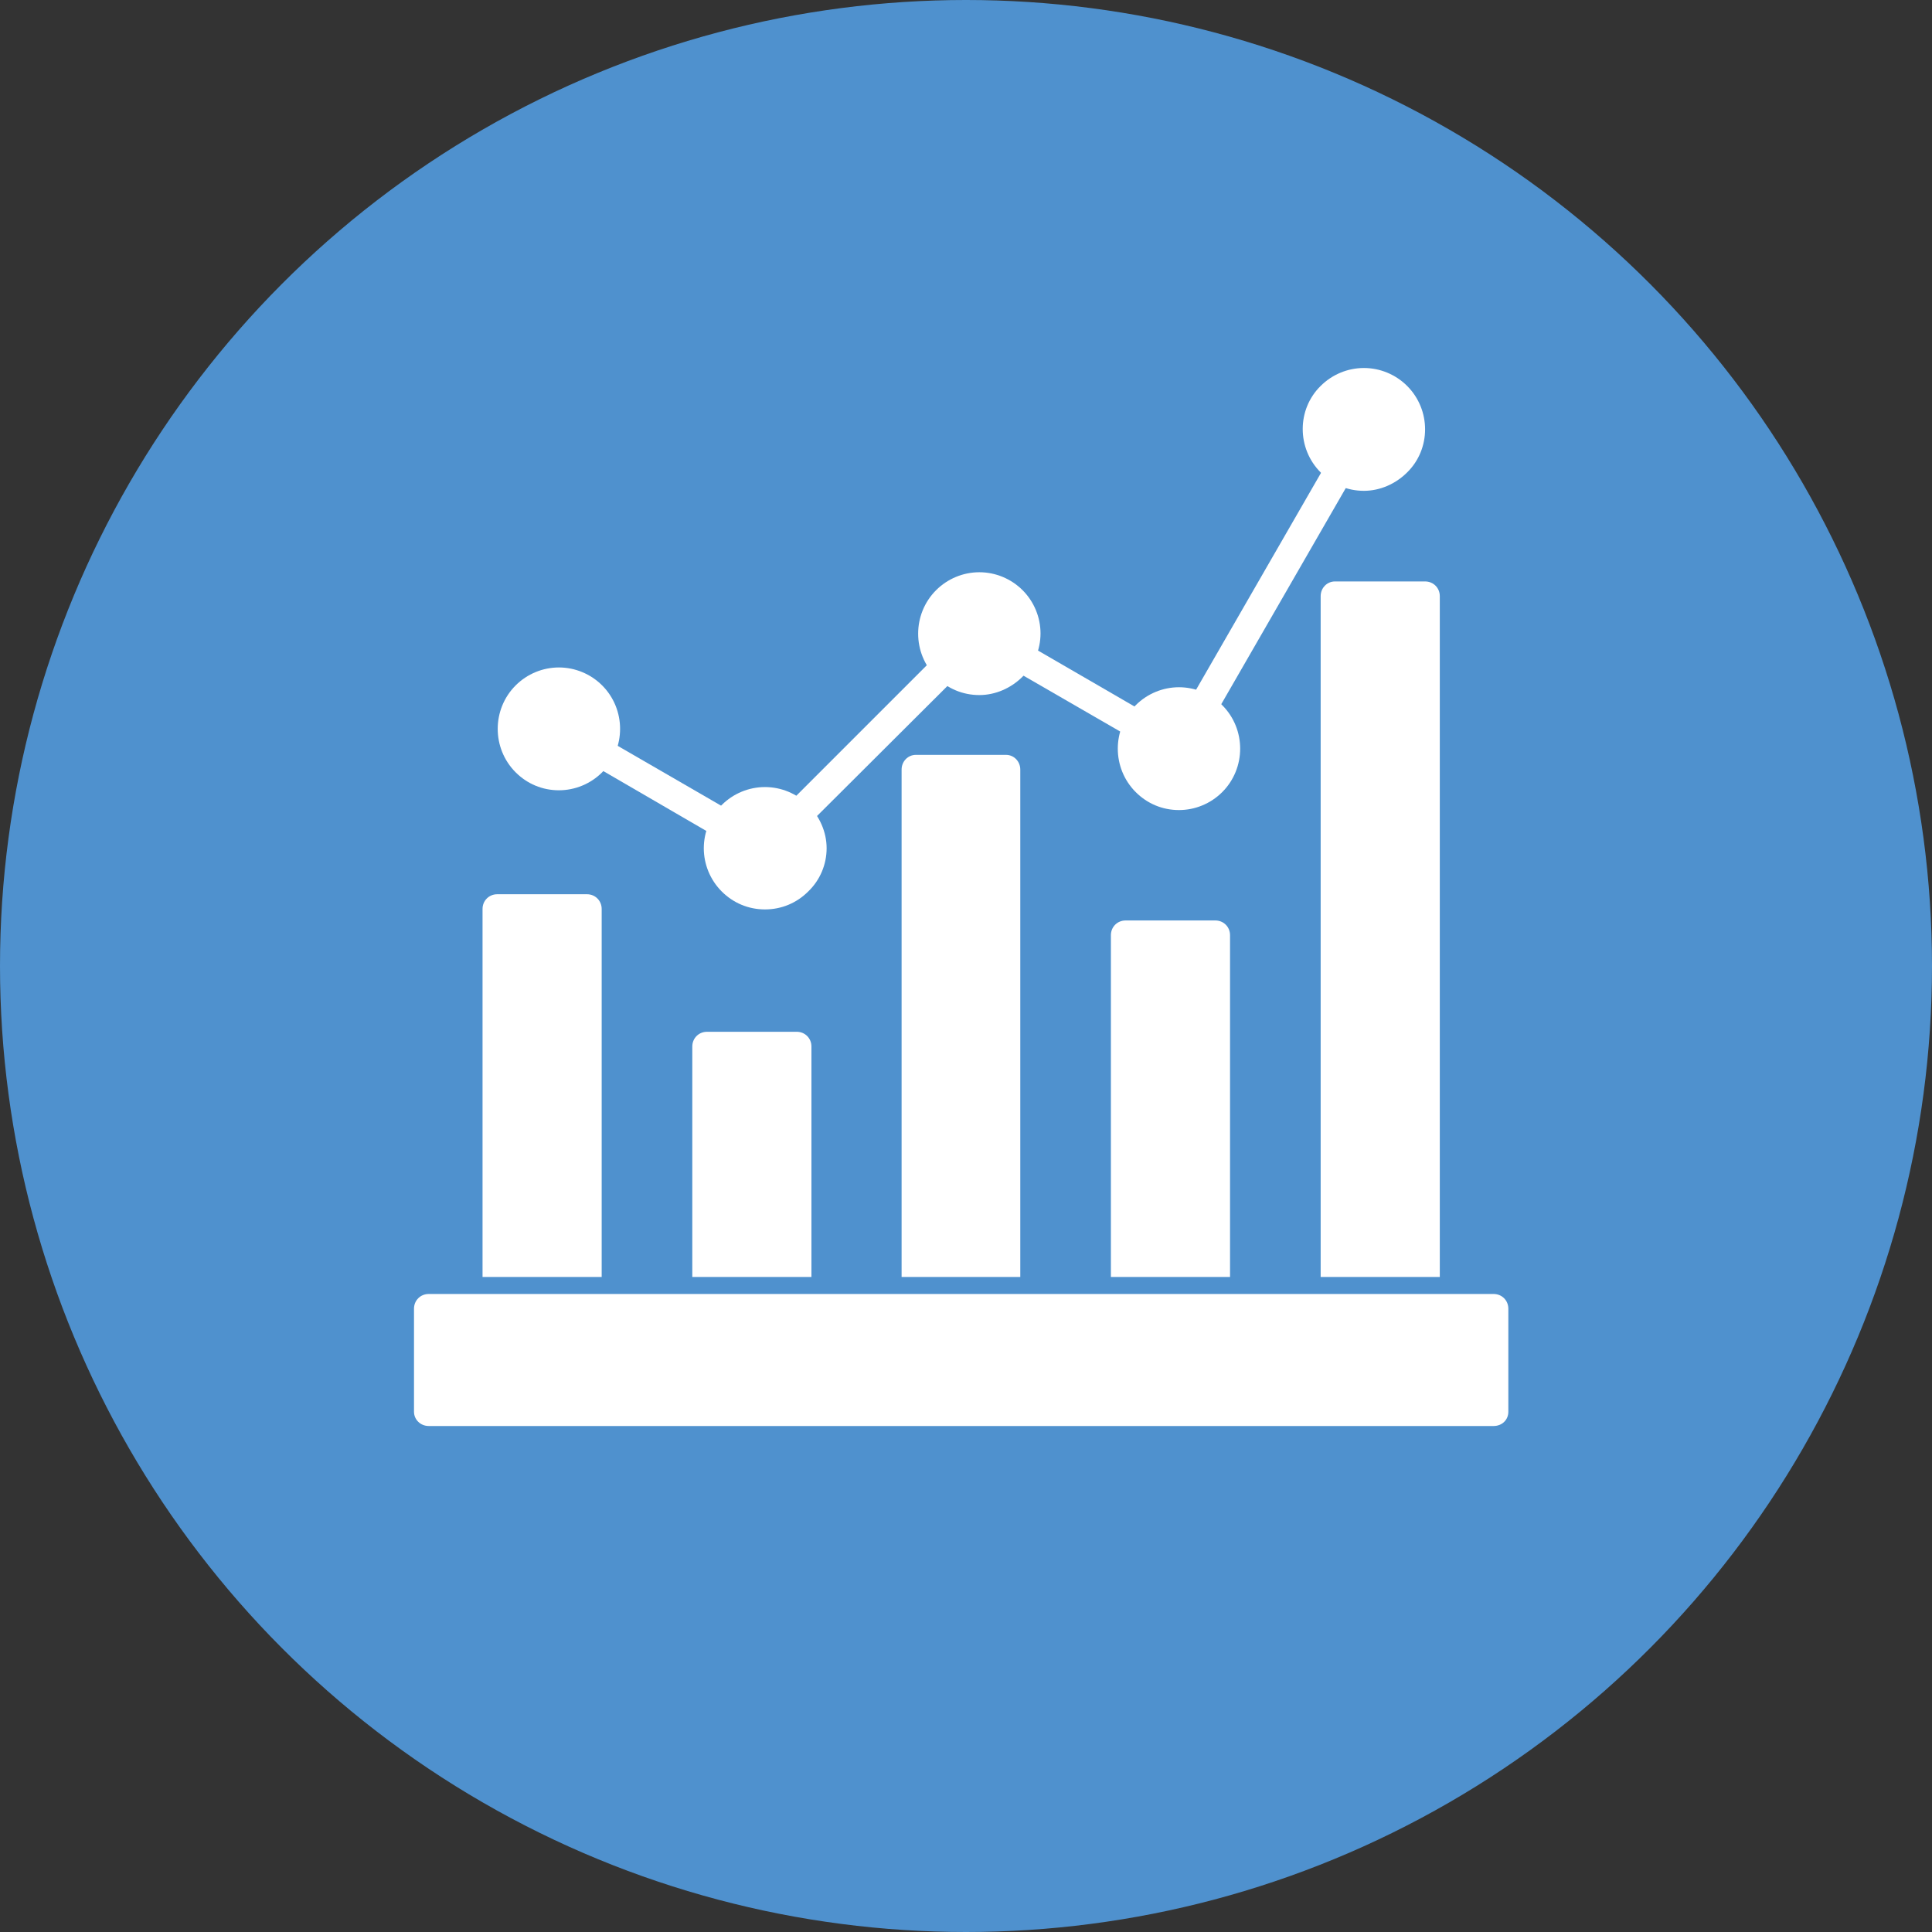 <?xml version="1.0" encoding="UTF-8"?>
<svg id="a" data-name="Capa 1" xmlns="http://www.w3.org/2000/svg" viewBox="0 0 42 42">
  <rect x="0" y="0" width="42" height="42" fill="#333333" stroke="none"/>
  <defs>
    <style>
      .b {
        fill: #4f91ce;
      }

      .c {
        fill: #fff;
        fill-rule: evenodd;
      }
    </style>
  </defs>
  <circle class="b" cx="21" cy="21" r="21"/>
  <path class="c" d="M32.47,31H9.32c-.18,0-.32-.14-.32-.31v-2.24c0-.18,.14-.32,.32-.32h23.15c.18,0,.32,.14,.32,.32v2.24c0,.18-.14,.31-.32,.31Z"/>
  <path class="c" d="M10.49,27.76v-8c0-.18,.14-.32,.32-.32h1.95c.18,0,.32,.14,.32,.32v8h-2.59Z"/>
  <path class="c" d="M15.05,27.76v-5.01c0-.18,.14-.32,.32-.32h1.95c.18,0,.32,.14,.32,.32v5.01h-2.59Z"/>
  <path class="c" d="M19.6,27.76v-11.03c0-.18,.14-.32,.31-.32h1.96c.17,0,.31,.14,.31,.32v11.03h-2.58Z"/>
  <path class="c" d="M24.15,27.76v-7.43c0-.18,.14-.32,.32-.32h1.95c.18,0,.32,.14,.32,.32v7.43h-2.59Z"/>
  <path class="c" d="M28.71,27.76V12.96c0-.18,.14-.32,.31-.32h1.96c.18,0,.32,.14,.32,.32v14.8h-2.59Z"/>
  <path class="c" d="M15.75,18.24c-.05,0-.11-.01-.16-.04l-2.72-1.58c-.15-.09-.2-.28-.12-.43,.09-.15,.28-.2,.43-.12l2.73,1.58c.15,.09,.2,.28,.12,.43-.06,.1-.16,.16-.27,.16Zm1.6-.21c-.08,0-.16-.03-.23-.09-.13-.13-.13-.32,0-.45l3.22-3.22c.13-.13,.32-.13,.45,0,.12,.12,.12,.32,0,.45l-3.23,3.22c-.06,.06-.14,.09-.22,.09Zm7.4-1.95c-.05,0-.11-.01-.16-.04l-2.58-1.49c-.15-.09-.2-.28-.12-.43,.09-.15,.28-.21,.43-.12l2.57,1.49c.15,.09,.2,.28,.12,.43-.06,.1-.17,.16-.27,.16Zm1.39-.37c-.05,0-.11-.01-.16-.04-.15-.09-.2-.28-.12-.43l2.99-5.19c.09-.15,.28-.2,.43-.12,.15,.09,.2,.28,.12,.43l-2.99,5.19c-.06,.1-.16,.15-.27,.15Z"/>
  <path class="c" d="M12.15,17.18c-.36,0-.69-.14-.94-.39-.52-.52-.52-1.37,0-1.89,.25-.25,.59-.39,.94-.39s.69,.14,.94,.39c.52,.52,.52,1.37,0,1.89-.25,.25-.59,.39-.94,.39Z"/>
  <path class="c" d="M16.63,19.77c-.36,0-.69-.14-.94-.39-.25-.25-.39-.59-.39-.94s.14-.69,.39-.94c.25-.25,.59-.39,.94-.39s.69,.14,.94,.39c.25,.25,.4,.59,.4,.94s-.14,.69-.4,.94c-.25,.25-.58,.39-.94,.39Z"/>
  <path class="c" d="M21.29,15.11c-.36,0-.69-.14-.94-.39-.52-.52-.52-1.37,0-1.89,.25-.25,.59-.39,.94-.39s.69,.14,.94,.39c.25,.25,.39,.59,.39,.94s-.14,.69-.39,.94c-.25,.25-.59,.4-.94,.4Z"/>
  <path class="c" d="M25.63,17.61c-.36,0-.69-.14-.94-.39-.52-.52-.52-1.37,0-1.89,.25-.25,.59-.39,.94-.39s.69,.14,.94,.39c.52,.52,.52,1.37,0,1.89-.25,.25-.59,.39-.94,.39Z"/>
  <path class="c" d="M29.65,10.67c-.36,0-.69-.14-.94-.4-.52-.52-.52-1.37,0-1.88,.25-.25,.59-.39,.94-.39s.69,.14,.94,.39c.52,.52,.52,1.37,0,1.88-.25,.25-.59,.4-.94,.4Z"/>
</svg>